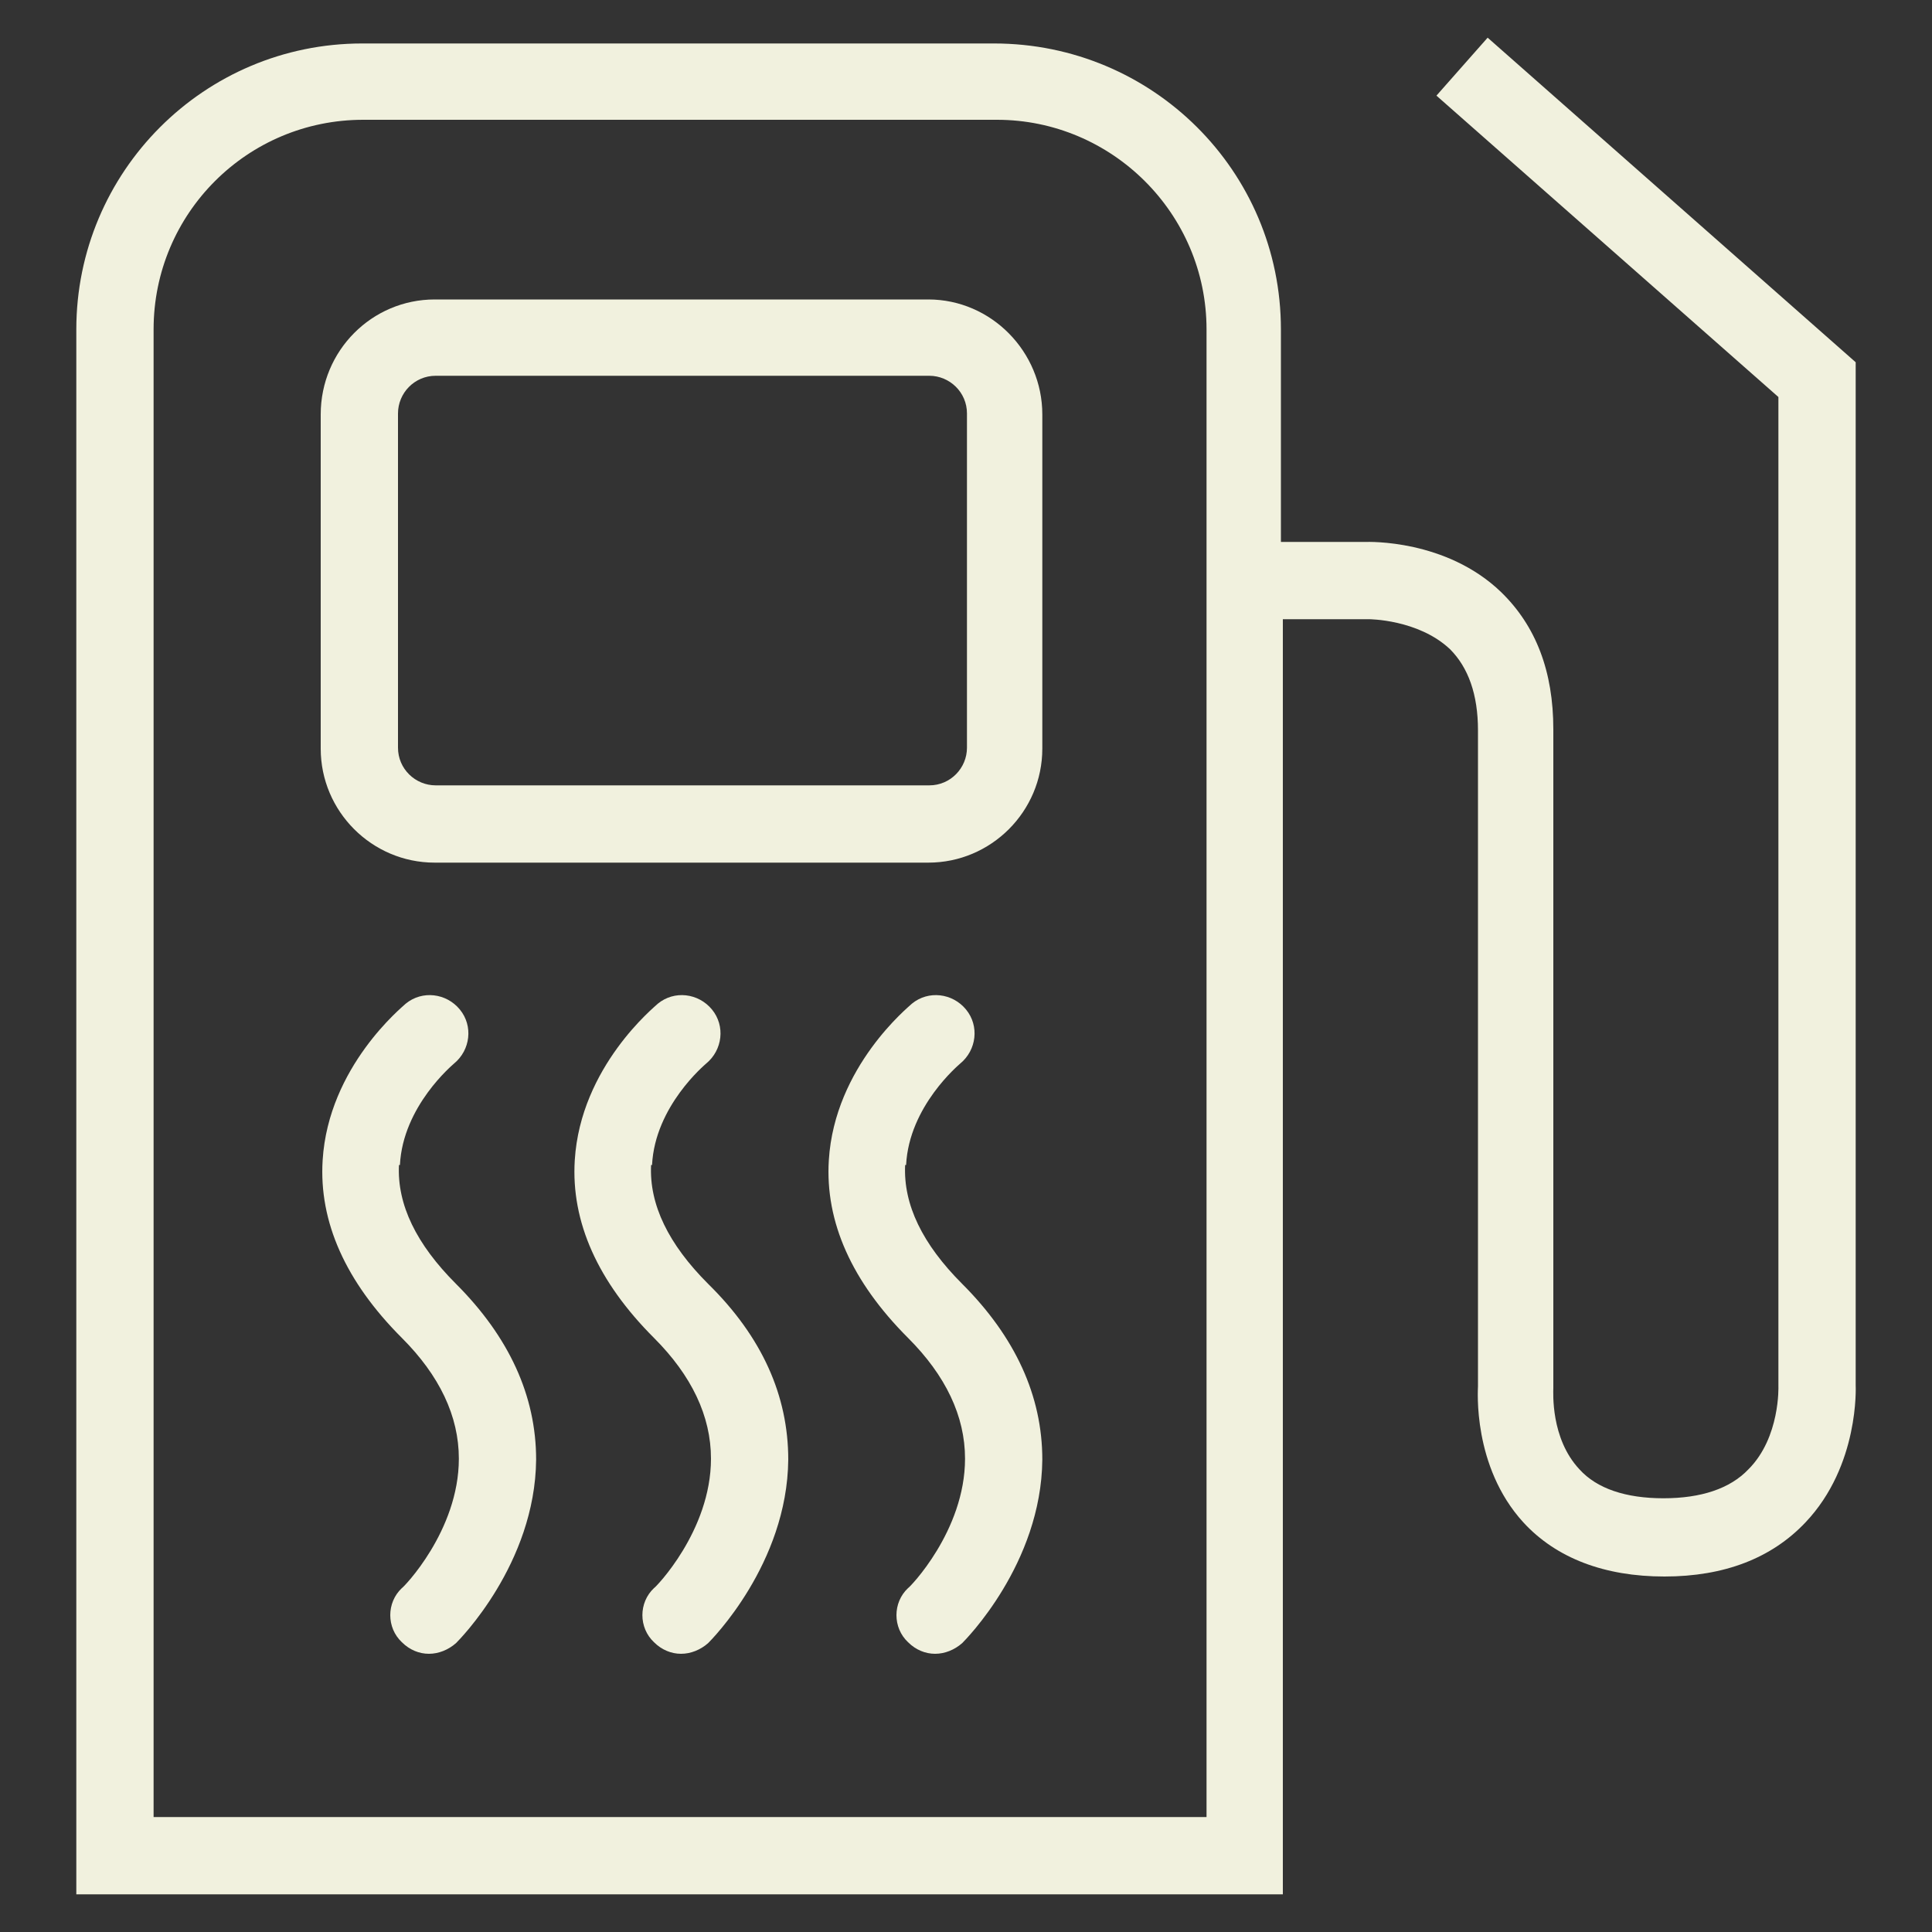 <svg viewBox="0 0 200 200" version="1.1" xmlns="http://www.w3.org/2000/svg" id="Layer_1">
  
  <rect x="0" y="0" width="200" height="200" fill="#333333" stroke="none"/>
  
  <defs>
    <style>
      .st0 {
        fill: #f1f1de;
      }
    </style>
  </defs>
  <path d="M45,89.3h51.1c6.5,0,11.8-5.3,11.8-11.8v-34.6c0-6.5-5.3-11.9-11.8-11.9h-51.1c-6.5,0-11.8,5.3-11.8,11.9v34.6c0,6.5,5.3,11.8,11.8,11.8ZM41.2,42.8c0-2.1,1.7-3.9,3.9-3.9h51.1c2.1,0,3.9,1.7,3.9,3.9v34.6c0,2.1-1.7,3.9-3.9,3.9h-51.1c-2.1,0-3.9-1.7-3.9-3.9v-34.6Z" class="st0"></path>
  <path d="M192.1,143.3V37.5L154,3.9l-5.3,6,35.4,31.2v102.4c0,0,.2,5.3-3.1,8.6-1.9,2-4.9,3-8.8,3s-6.9-1-8.7-3c-3-3.2-2.7-8-2.7-8.4v-68.2c0-6-1.8-10.7-5.4-14.2-5.7-5.5-13.8-5.2-14-5.2h-8.8v-22c0-16.4-13.3-29.6-29.7-29.6H37.5c-16.4,0-29.6,13.3-29.6,29.6v162h124.9V64.1h8.9c0,0,5.1,0,8.4,3.1,1.9,1.9,2.9,4.7,2.9,8.4v67.9c0,.3-.6,8.3,4.7,14.1,3.4,3.7,8.4,5.6,14.6,5.6s11.1-1.9,14.6-5.6c5.6-5.9,5.2-14.1,5.2-14.2h0ZM124.8,188.1H15.9V34.1c0-12,9.7-21.7,21.7-21.7h65.6c11.9,0,21.7,9.7,21.7,21.7v154h0Z" class="st0"></path>
  <path d="M41.4,120.6c.3-6.1,5.5-10.4,5.6-10.5,1.7-1.4,2-3.9.6-5.6-1.4-1.7-3.9-2-5.6-.6-.3.3-8,6.5-8.6,16.2-.4,6.4,2.4,12.6,8.2,18.4,3.9,3.9,5.9,8.1,5.9,12.5,0,7.5-5.8,13.4-5.9,13.4-1.6,1.5-1.6,4.1,0,5.6.8.8,1.8,1.2,2.8,1.2s2-.4,2.8-1.1c.3-.3,8.2-8.2,8.3-19,0-6.6-2.8-12.7-8.3-18.2-4.1-4.1-6.1-8.2-5.9-12.3h0Z" class="st0"></path>
  <path d="M67.5,120.6c.3-6.1,5.5-10.4,5.6-10.5,1.7-1.4,2-3.9.6-5.6s-3.9-2-5.6-.6c-.3.3-8,6.5-8.6,16.2-.4,6.4,2.4,12.6,8.2,18.4,3.9,3.9,5.9,8.1,5.9,12.5,0,7.5-5.8,13.4-5.9,13.4-1.6,1.5-1.6,4.1,0,5.6.8.8,1.8,1.2,2.8,1.2s2-.4,2.8-1.1c.3-.3,8.2-8.2,8.3-19,0-6.6-2.7-12.7-8.3-18.2-4.1-4.1-6.1-8.2-5.9-12.3h0Z" class="st0"></path>
  <path d="M93.8,120.6c.3-6.1,5.5-10.4,5.6-10.5,1.7-1.4,2-3.9.6-5.6-1.4-1.7-3.9-2-5.6-.6-.3.3-8,6.5-8.6,16.2-.4,6.4,2.4,12.6,8.2,18.4,3.9,3.9,5.9,8.1,5.9,12.5,0,7.5-5.8,13.4-5.9,13.4-1.6,1.5-1.6,4.1,0,5.6.8.8,1.8,1.2,2.8,1.2s2-.4,2.8-1.1c.3-.3,8.2-8.2,8.3-19,0-6.6-2.8-12.7-8.3-18.2-4.1-4.1-6.1-8.2-5.9-12.3Z" class="st0"></path>
</svg>